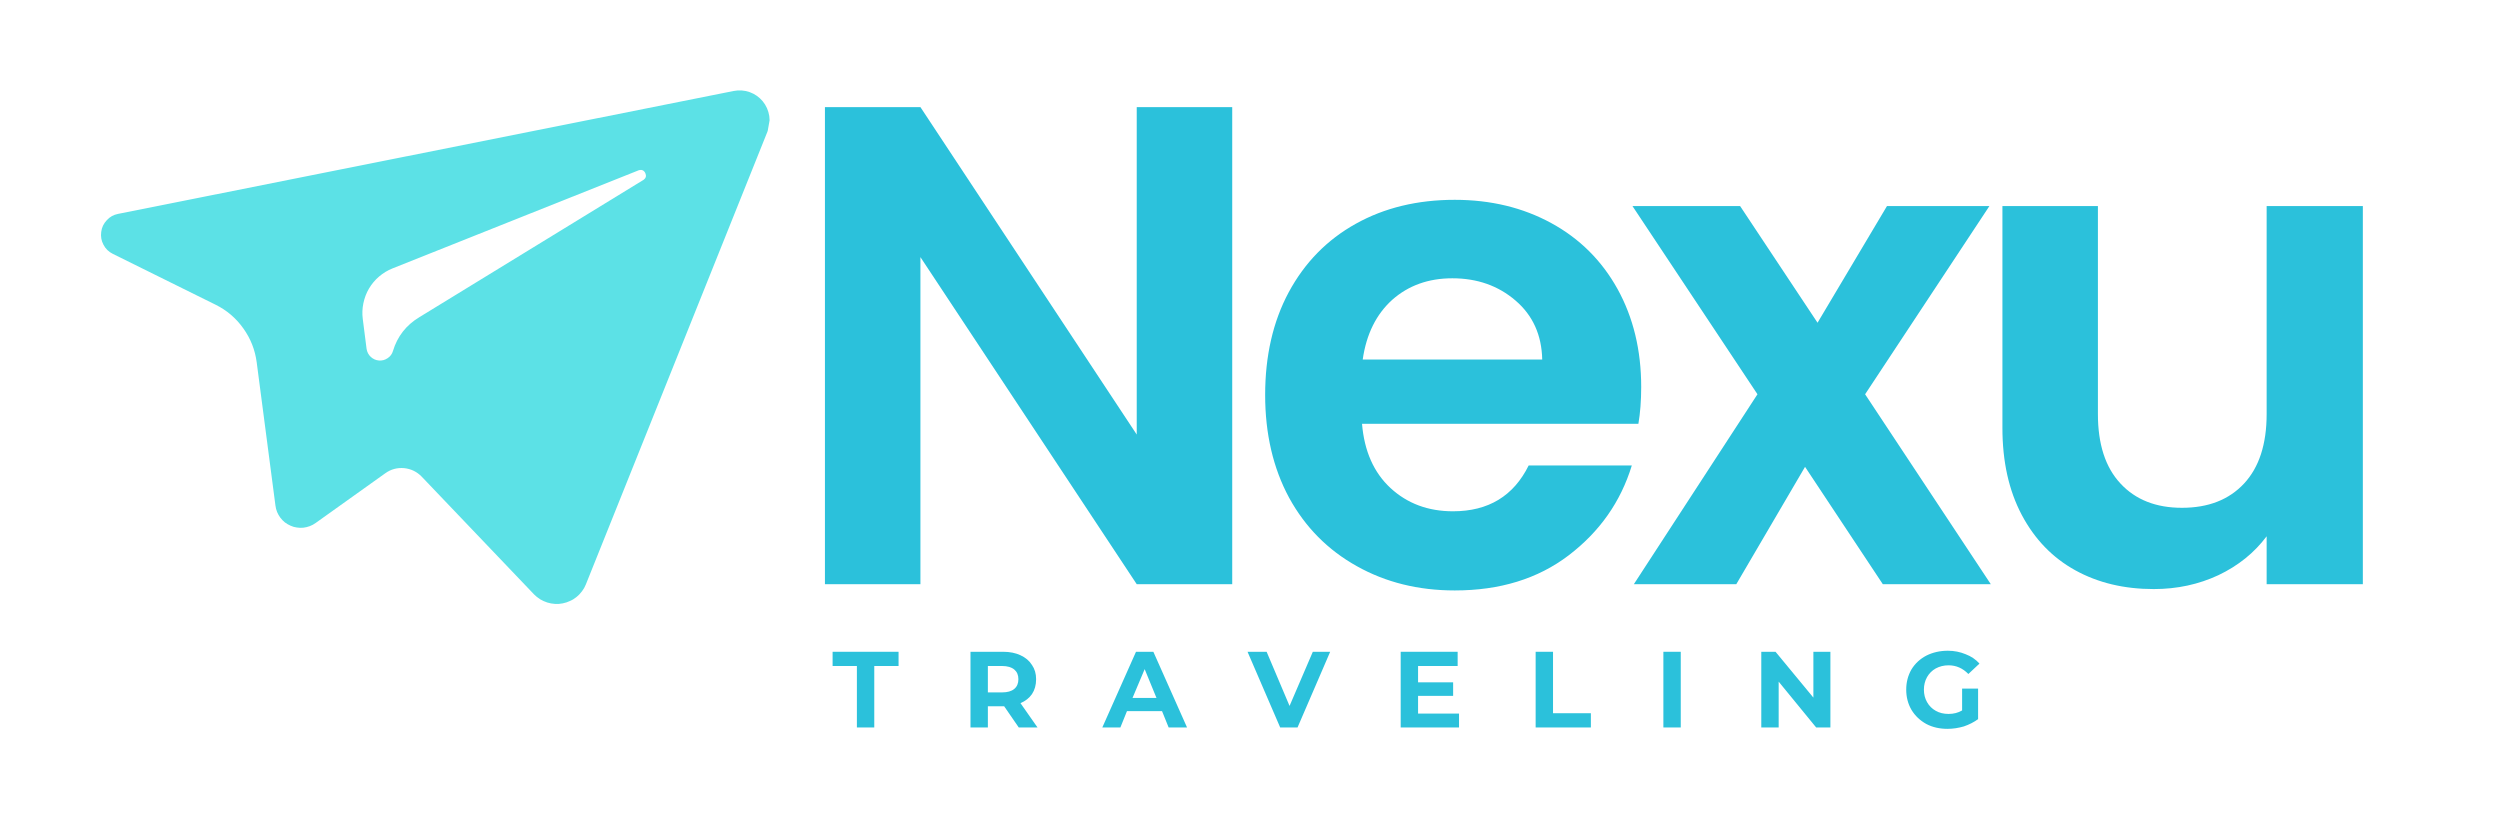 <?xml version="1.0" encoding="UTF-8"?>
<svg xmlns="http://www.w3.org/2000/svg" xmlns:xlink="http://www.w3.org/1999/xlink" width="150" zoomAndPan="magnify" viewBox="0 0 112.5 37.5" height="50" preserveAspectRatio="xMidYMid meet" version="1.0">
  <defs>
    <g></g>
    <clipPath id="b59a471832">
      <path d="M 4 4 L 35 4 L 35 28 L 4 28 Z M 4 4 " clip-rule="nonzero"></path>
    </clipPath>
    <clipPath id="1480b5f12a">
      <path d="M 6.562 -0.949 L 34.871 4.062 L 30.562 28.402 L 2.254 23.391 Z M 6.562 -0.949 " clip-rule="nonzero"></path>
    </clipPath>
    <clipPath id="6e1fb62eb1">
      <path d="M 6.562 -0.949 L 34.871 4.062 L 30.562 28.402 L 2.254 23.391 Z M 6.562 -0.949 " clip-rule="nonzero"></path>
    </clipPath>
  </defs>
  <g clip-path="url(#b59a471832)">
    <g clip-path="url(#1480b5f12a)">
      <g clip-path="url(#6e1fb62eb1)">
        <path fill="#5ce1e6" d="M 33.016 4.094 L 5.312 9.625 C 5.113 9.664 4.941 9.758 4.805 9.91 C 4.664 10.059 4.578 10.234 4.555 10.438 C 4.527 10.641 4.559 10.832 4.656 11.012 C 4.75 11.195 4.891 11.332 5.074 11.422 L 9.707 13.715 C 10.211 13.965 10.625 14.32 10.949 14.777 C 11.277 15.234 11.477 15.742 11.551 16.301 L 12.395 22.75 C 12.406 22.852 12.434 22.945 12.469 23.039 C 12.508 23.129 12.555 23.215 12.613 23.293 C 12.676 23.375 12.742 23.445 12.82 23.508 C 12.898 23.566 12.984 23.617 13.074 23.656 C 13.168 23.699 13.262 23.727 13.359 23.738 C 13.457 23.754 13.555 23.758 13.656 23.746 C 13.754 23.734 13.848 23.711 13.941 23.676 C 14.035 23.641 14.121 23.594 14.203 23.535 L 17.332 21.301 C 17.586 21.117 17.871 21.039 18.184 21.066 C 18.496 21.098 18.762 21.227 18.98 21.453 L 24.035 26.75 C 24.117 26.832 24.207 26.906 24.309 26.969 C 24.41 27.027 24.516 27.078 24.629 27.113 C 24.738 27.148 24.855 27.168 24.973 27.176 C 25.09 27.184 25.207 27.176 25.32 27.152 C 25.438 27.129 25.547 27.094 25.652 27.043 C 25.762 26.996 25.859 26.934 25.949 26.859 C 26.043 26.785 26.121 26.699 26.191 26.605 C 26.262 26.512 26.32 26.41 26.363 26.301 L 34.531 5.934 C 34.625 5.703 34.652 5.465 34.617 5.219 C 34.578 4.973 34.48 4.75 34.324 4.559 C 34.164 4.367 33.969 4.23 33.734 4.145 C 33.496 4.062 33.258 4.047 33.016 4.094 Z M 28.984 8.078 L 18.871 14.273 C 18.281 14.629 17.883 15.133 17.684 15.793 C 17.645 15.93 17.562 16.039 17.445 16.117 C 17.324 16.199 17.195 16.234 17.055 16.223 C 16.91 16.211 16.789 16.156 16.684 16.059 C 16.578 15.961 16.52 15.84 16.496 15.699 L 16.324 14.348 C 16.293 14.113 16.305 13.875 16.352 13.645 C 16.402 13.41 16.484 13.188 16.605 12.984 C 16.727 12.777 16.879 12.598 17.062 12.441 C 17.242 12.289 17.445 12.164 17.664 12.078 L 28.758 7.656 C 28.887 7.625 28.98 7.668 29.039 7.789 C 29.094 7.914 29.07 8.012 28.961 8.094 Z M 28.984 8.078 " fill-opacity="1" fill-rule="nonzero"></path>
      </g>
    </g>
  </g>
  <g fill="#2bc1db" fill-opacity="1">
    <g transform="translate(34.997, 26.289)">
      <g>
        <path d="M 20.453 0 L 16.156 0 L 6.422 -14.719 L 6.422 0 L 2.125 0 L 2.125 -21.469 L 6.422 -21.469 L 16.156 -6.734 L 16.156 -21.469 L 20.453 -21.469 Z M 20.453 0 "></path>
      </g>
    </g>
  </g>
  <g fill="#2bc1db" fill-opacity="1">
    <g transform="translate(55.916, 26.289)">
      <g>
        <path d="M 17.938 -8.875 C 17.938 -8.258 17.895 -7.707 17.812 -7.219 L 5.375 -7.219 C 5.477 -5.988 5.906 -5.023 6.656 -4.328 C 7.414 -3.629 8.352 -3.281 9.469 -3.281 C 11.062 -3.281 12.195 -3.969 12.875 -5.344 L 17.516 -5.344 C 17.016 -3.707 16.066 -2.359 14.672 -1.297 C 13.285 -0.242 11.578 0.281 9.547 0.281 C 7.91 0.281 6.441 -0.082 5.141 -0.812 C 3.836 -1.539 2.82 -2.566 2.094 -3.891 C 1.375 -5.223 1.016 -6.766 1.016 -8.516 C 1.016 -10.273 1.367 -11.816 2.078 -13.141 C 2.797 -14.473 3.801 -15.5 5.094 -16.219 C 6.383 -16.938 7.867 -17.297 9.547 -17.297 C 11.172 -17.297 12.617 -16.945 13.891 -16.25 C 15.172 -15.551 16.164 -14.562 16.875 -13.281 C 17.582 -12 17.938 -10.531 17.938 -8.875 Z M 13.484 -10.109 C 13.461 -11.211 13.062 -12.098 12.281 -12.766 C 11.508 -13.43 10.562 -13.766 9.438 -13.766 C 8.363 -13.766 7.461 -13.441 6.734 -12.797 C 6.016 -12.148 5.57 -11.254 5.406 -10.109 Z M 13.484 -10.109 "></path>
      </g>
    </g>
  </g>
  <g fill="#2bc1db" fill-opacity="1">
    <g transform="translate(73.211, 26.289)">
      <g>
        <path d="M 11.516 0 L 8.016 -5.281 L 4.922 0 L 0.312 0 L 5.875 -8.547 L 0.25 -17.016 L 5.094 -17.016 L 8.578 -11.766 L 11.703 -17.016 L 16.312 -17.016 L 10.719 -8.547 L 16.375 0 Z M 11.516 0 "></path>
      </g>
    </g>
  </g>
  <g fill="#2bc1db" fill-opacity="1">
    <g transform="translate(88.14, 26.289)">
      <g>
        <path d="M 18.188 -17.016 L 18.188 0 L 13.859 0 L 13.859 -2.156 C 13.305 -1.414 12.582 -0.832 11.688 -0.406 C 10.801 0.008 9.832 0.219 8.781 0.219 C 7.445 0.219 6.27 -0.062 5.25 -0.625 C 4.227 -1.188 3.426 -2.016 2.844 -3.109 C 2.258 -4.211 1.969 -5.52 1.969 -7.031 L 1.969 -17.016 L 6.266 -17.016 L 6.266 -7.656 C 6.266 -6.301 6.602 -5.258 7.281 -4.531 C 7.957 -3.801 8.879 -3.438 10.047 -3.438 C 11.234 -3.438 12.164 -3.801 12.844 -4.531 C 13.52 -5.258 13.859 -6.301 13.859 -7.656 L 13.859 -17.016 Z M 18.188 -17.016 "></path>
      </g>
    </g>
  </g>
  <g fill="#2bc1db" fill-opacity="1">
    <g transform="translate(37.451, 32.736)">
      <g>
        <path d="M 1.109 -2.766 L 0.016 -2.766 L 0.016 -3.406 L 2.984 -3.406 L 2.984 -2.766 L 1.891 -2.766 L 1.891 0 L 1.109 0 Z M 1.109 -2.766 "></path>
      </g>
    </g>
  </g>
  <g fill="#2bc1db" fill-opacity="1">
    <g transform="translate(43.266, 32.736)">
      <g>
        <path d="M 2.578 0 L 1.922 -0.953 L 1.188 -0.953 L 1.188 0 L 0.406 0 L 0.406 -3.406 L 1.875 -3.406 C 2.176 -3.406 2.438 -3.352 2.656 -3.25 C 2.883 -3.145 3.055 -3 3.172 -2.812 C 3.297 -2.633 3.359 -2.422 3.359 -2.172 C 3.359 -1.91 3.297 -1.688 3.172 -1.5 C 3.047 -1.32 2.875 -1.188 2.656 -1.094 L 3.422 0 Z M 2.562 -2.172 C 2.562 -2.359 2.5 -2.504 2.375 -2.609 C 2.25 -2.711 2.066 -2.766 1.828 -2.766 L 1.188 -2.766 L 1.188 -1.578 L 1.828 -1.578 C 2.066 -1.578 2.25 -1.629 2.375 -1.734 C 2.5 -1.836 2.562 -1.984 2.562 -2.172 Z M 2.562 -2.172 "></path>
      </g>
    </g>
  </g>
  <g fill="#2bc1db" fill-opacity="1">
    <g transform="translate(49.651, 32.736)">
      <g>
        <path d="M 2.641 -0.734 L 1.062 -0.734 L 0.766 0 L -0.047 0 L 1.469 -3.406 L 2.25 -3.406 L 3.766 0 L 2.938 0 Z M 2.391 -1.328 L 1.859 -2.625 L 1.312 -1.328 Z M 2.391 -1.328 "></path>
      </g>
    </g>
  </g>
  <g fill="#2bc1db" fill-opacity="1">
    <g transform="translate(56.186, 32.736)">
      <g>
        <path d="M 3.672 -3.406 L 2.203 0 L 1.422 0 L -0.047 -3.406 L 0.812 -3.406 L 1.844 -0.969 L 2.891 -3.406 Z M 3.672 -3.406 "></path>
      </g>
    </g>
  </g>
  <g fill="#2bc1db" fill-opacity="1">
    <g transform="translate(62.625, 32.736)">
      <g>
        <path d="M 3.031 -0.625 L 3.031 0 L 0.406 0 L 0.406 -3.406 L 2.969 -3.406 L 2.969 -2.766 L 1.188 -2.766 L 1.188 -2.031 L 2.766 -2.031 L 2.766 -1.422 L 1.188 -1.422 L 1.188 -0.625 Z M 3.031 -0.625 "></path>
      </g>
    </g>
  </g>
  <g fill="#2bc1db" fill-opacity="1">
    <g transform="translate(68.698, 32.736)">
      <g>
        <path d="M 0.406 -3.406 L 1.188 -3.406 L 1.188 -0.641 L 2.891 -0.641 L 2.891 0 L 0.406 0 Z M 0.406 -3.406 "></path>
      </g>
    </g>
  </g>
  <g fill="#2bc1db" fill-opacity="1">
    <g transform="translate(74.446, 32.736)">
      <g>
        <path d="M 0.406 -3.406 L 1.188 -3.406 L 1.188 0 L 0.406 0 Z M 0.406 -3.406 "></path>
      </g>
    </g>
  </g>
  <g fill="#2bc1db" fill-opacity="1">
    <g transform="translate(78.852, 32.736)">
      <g>
        <path d="M 3.516 -3.406 L 3.516 0 L 2.875 0 L 1.188 -2.062 L 1.188 0 L 0.406 0 L 0.406 -3.406 L 1.047 -3.406 L 2.75 -1.344 L 2.75 -3.406 Z M 3.516 -3.406 "></path>
      </g>
    </g>
  </g>
  <g fill="#2bc1db" fill-opacity="1">
    <g transform="translate(85.592, 32.736)">
      <g>
        <path d="M 2.703 -1.75 L 3.422 -1.75 L 3.422 -0.375 C 3.234 -0.238 3.02 -0.129 2.781 -0.047 C 2.539 0.023 2.297 0.062 2.047 0.062 C 1.691 0.062 1.375 -0.008 1.094 -0.156 C 0.812 -0.312 0.586 -0.523 0.422 -0.797 C 0.266 -1.066 0.188 -1.367 0.188 -1.703 C 0.188 -2.035 0.266 -2.336 0.422 -2.609 C 0.586 -2.879 0.812 -3.086 1.094 -3.234 C 1.383 -3.379 1.707 -3.453 2.062 -3.453 C 2.352 -3.453 2.617 -3.398 2.859 -3.297 C 3.109 -3.203 3.316 -3.062 3.484 -2.875 L 2.984 -2.406 C 2.734 -2.664 2.438 -2.797 2.094 -2.797 C 1.883 -2.797 1.691 -2.75 1.516 -2.656 C 1.348 -2.562 1.219 -2.43 1.125 -2.266 C 1.031 -2.098 0.984 -1.91 0.984 -1.703 C 0.984 -1.492 1.031 -1.305 1.125 -1.141 C 1.219 -0.973 1.348 -0.844 1.516 -0.75 C 1.68 -0.656 1.875 -0.609 2.094 -0.609 C 2.32 -0.609 2.523 -0.66 2.703 -0.766 Z M 2.703 -1.75 "></path>
      </g>
    </g>
  </g>
</svg>
